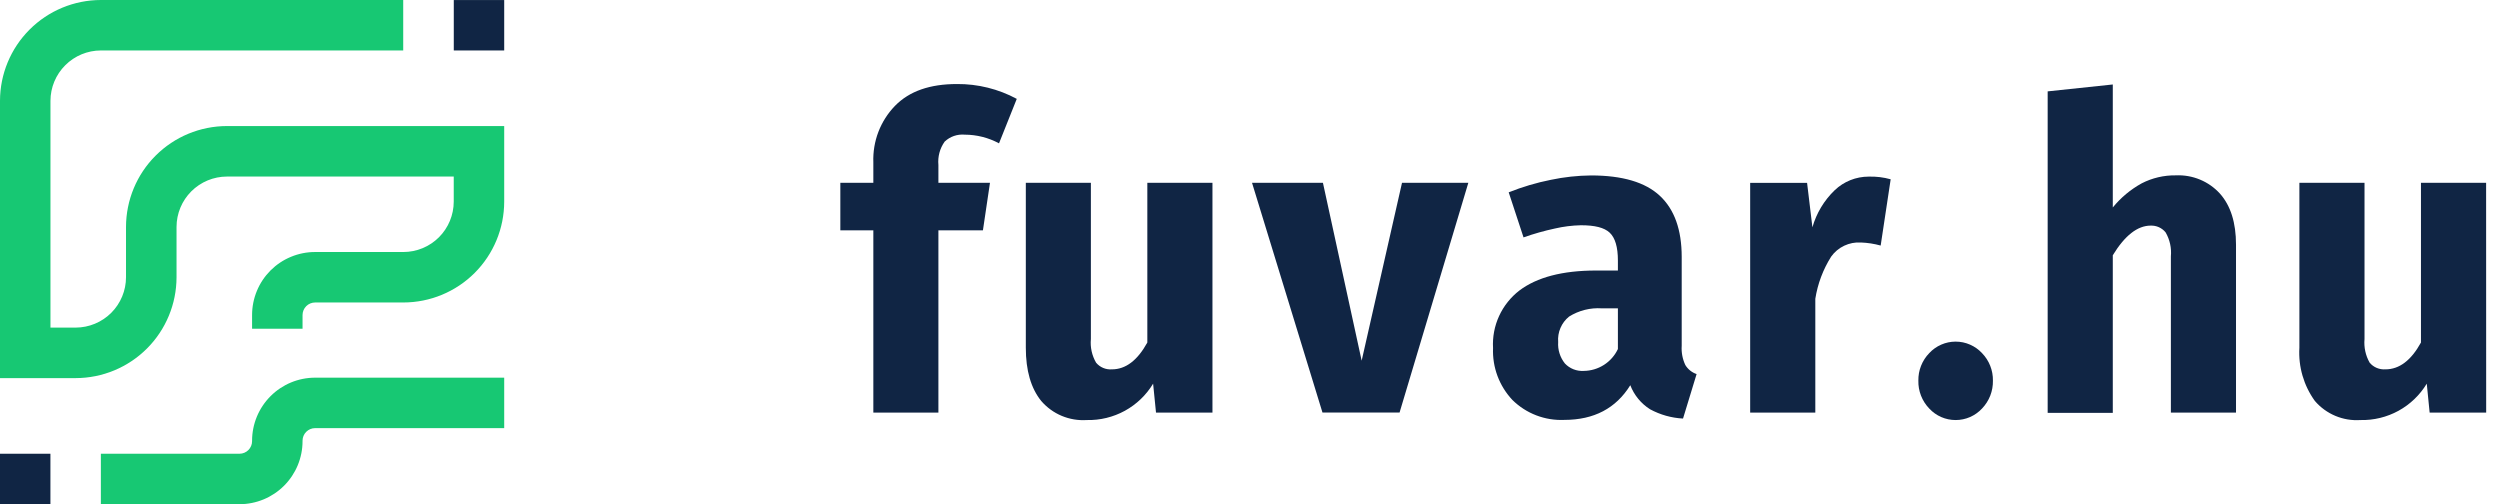 <svg width="119" height="24" viewBox="0 0 119 24" fill="none" xmlns="http://www.w3.org/2000/svg">
<path d="M44.965 6.742C44.736 7.065 44.631 7.459 44.668 7.853V8.7H47.123L46.787 10.965H44.668V19.641H41.571V10.965H40V8.7H41.571V7.73C41.553 7.235 41.634 6.742 41.81 6.28C41.987 5.818 42.255 5.397 42.599 5.041C43.288 4.335 44.269 4 45.551 4C46.544 3.992 47.523 4.235 48.398 4.706L47.553 6.823C47.053 6.553 46.494 6.412 45.925 6.41C45.751 6.394 45.575 6.415 45.409 6.472C45.244 6.529 45.092 6.621 44.965 6.742Z" fill="#102544"/>
<path d="M57.713 19.641H55.026L54.888 18.262C54.562 18.803 54.098 19.249 53.544 19.553C52.989 19.857 52.364 20.009 51.731 19.994C51.324 20.021 50.917 19.953 50.54 19.796C50.164 19.639 49.83 19.396 49.563 19.087C49.072 18.48 48.829 17.637 48.829 16.551V8.7H51.926V16.138C51.889 16.529 51.976 16.923 52.173 17.263C52.264 17.373 52.38 17.459 52.512 17.514C52.643 17.569 52.786 17.592 52.928 17.581C53.582 17.581 54.143 17.157 54.613 16.304V8.7H57.713V19.641Z" fill="#102544"/>
<path d="M69.893 8.7L66.619 19.638H62.95L59.596 8.7H62.971L64.815 17.168L66.736 8.7H69.893Z" fill="#102544"/>
<path d="M80.222 17.376C80.345 17.578 80.535 17.73 80.758 17.806L80.112 19.923C79.563 19.895 79.028 19.744 78.544 19.482C78.115 19.212 77.784 18.809 77.602 18.336C76.921 19.436 75.875 19.987 74.462 19.987C74.007 20.008 73.552 19.934 73.127 19.771C72.701 19.608 72.314 19.358 71.99 19.038C71.68 18.708 71.439 18.32 71.28 17.896C71.122 17.472 71.05 17.02 71.069 16.568C71.039 16.043 71.138 15.519 71.357 15.042C71.576 14.564 71.909 14.147 72.326 13.826C73.164 13.196 74.373 12.88 75.952 12.877H77.012V12.405C77.012 11.759 76.881 11.318 76.62 11.074C76.359 10.831 75.914 10.722 75.25 10.722C74.834 10.731 74.419 10.783 74.014 10.877C73.507 10.986 73.008 11.127 72.52 11.3L71.814 9.155C72.464 8.895 73.136 8.696 73.823 8.559C74.451 8.427 75.091 8.357 75.734 8.351C77.226 8.351 78.318 8.674 79.01 9.321C79.703 9.968 80.049 10.937 80.049 12.228V16.462C80.028 16.776 80.088 17.091 80.222 17.376ZM77.012 16.614V14.677H76.249C75.701 14.64 75.154 14.777 74.688 15.069C74.509 15.213 74.368 15.399 74.278 15.611C74.187 15.822 74.15 16.053 74.169 16.282C74.144 16.65 74.259 17.014 74.49 17.302C74.604 17.423 74.743 17.517 74.898 17.578C75.052 17.639 75.218 17.665 75.384 17.655C75.726 17.652 76.06 17.553 76.348 17.369C76.636 17.185 76.866 16.923 77.012 16.614Z" fill="#102544"/>
<path d="M89.996 8.534L89.52 11.688C89.212 11.603 88.896 11.554 88.577 11.543C88.304 11.526 88.031 11.579 87.784 11.696C87.537 11.813 87.323 11.991 87.164 12.214C86.778 12.825 86.521 13.508 86.409 14.222V19.641H83.308V8.703H86.017L86.271 10.82C86.461 10.149 86.827 9.54 87.33 9.056C87.766 8.639 88.345 8.407 88.948 8.407C89.302 8.396 89.655 8.439 89.996 8.534Z" fill="#102544"/>
<path d="M94.344 16.808C94.512 16.981 94.645 17.186 94.734 17.411C94.823 17.635 94.867 17.875 94.863 18.117C94.868 18.362 94.825 18.605 94.736 18.834C94.647 19.062 94.513 19.27 94.344 19.447C94.183 19.62 93.989 19.757 93.773 19.852C93.557 19.946 93.324 19.994 93.088 19.994C92.853 19.994 92.619 19.946 92.403 19.852C92.187 19.757 91.993 19.62 91.833 19.447C91.663 19.27 91.529 19.062 91.44 18.834C91.351 18.605 91.308 18.362 91.314 18.117C91.31 17.875 91.353 17.635 91.443 17.411C91.532 17.186 91.664 16.981 91.833 16.808C91.993 16.635 92.187 16.498 92.403 16.404C92.619 16.309 92.853 16.261 93.088 16.261C93.324 16.261 93.557 16.309 93.773 16.404C93.989 16.498 94.183 16.635 94.344 16.808Z" fill="#102544"/>
<path d="M105.668 9.215C106.179 9.789 106.434 10.599 106.434 11.646V19.641H103.334V12.203C103.371 11.804 103.283 11.403 103.08 11.057C102.994 10.953 102.886 10.87 102.764 10.815C102.641 10.76 102.508 10.734 102.373 10.739C101.745 10.739 101.143 11.21 100.569 12.15V19.652H97.469V4.349L100.569 4.021V9.875C100.949 9.408 101.416 9.019 101.943 8.728C102.446 8.469 103.005 8.338 103.571 8.347C103.963 8.329 104.354 8.397 104.716 8.547C105.079 8.697 105.404 8.925 105.668 9.215Z" fill="#102544"/>
<path d="M118.342 19.641H115.651L115.514 18.262C115.187 18.803 114.723 19.249 114.169 19.553C113.614 19.857 112.989 20.009 112.357 19.994C111.95 20.022 111.542 19.954 111.166 19.797C110.789 19.639 110.455 19.396 110.189 19.087C109.657 18.352 109.396 17.456 109.451 16.551V8.7H112.551V16.138C112.516 16.529 112.601 16.922 112.795 17.263C112.886 17.372 113.003 17.458 113.134 17.513C113.266 17.568 113.408 17.591 113.55 17.581C114.204 17.581 114.769 17.157 115.238 16.304V8.7H118.339L118.342 19.641Z" fill="#102544"/>
<path d="M4.801 24V21.598H11.4C11.559 21.598 11.711 21.535 11.824 21.422C11.936 21.31 11.999 21.158 11.999 20.999V20.976C12 20.18 12.317 19.418 12.88 18.855C13.442 18.293 14.205 17.977 15 17.977H24V20.379H15C14.842 20.379 14.69 20.442 14.578 20.553C14.465 20.665 14.402 20.817 14.401 20.976V20.999C14.401 21.795 14.084 22.558 13.522 23.12C12.959 23.683 12.196 23.999 11.4 24H4.801Z" fill="#17C873"/>
<path d="M0 18V4.8C0.002 3.527 0.508 2.308 1.408 1.408C2.308 0.508 3.528 0.002 4.8 0H19.193V2.402H4.8C4.165 2.403 3.555 2.656 3.106 3.106C2.656 3.555 2.403 4.164 2.402 4.8V15.594H3.602C4.238 15.592 4.847 15.339 5.296 14.89C5.745 14.44 5.998 13.831 5.998 13.196V10.8C6.001 9.527 6.507 8.307 7.408 7.408C8.308 6.508 9.528 6.002 10.801 6H24V9.598C23.999 10.871 23.493 12.092 22.593 12.992C21.692 13.892 20.471 14.398 19.197 14.398H15C14.841 14.398 14.689 14.461 14.577 14.573C14.464 14.686 14.401 14.838 14.401 14.997V15.647H11.999V14.997C11.999 14.603 12.076 14.212 12.227 13.848C12.377 13.484 12.599 13.153 12.877 12.874C13.156 12.595 13.487 12.374 13.851 12.224C14.216 12.073 14.606 11.995 15 11.996H19.197C19.834 11.996 20.444 11.743 20.894 11.294C21.344 10.844 21.597 10.234 21.598 9.598V8.404H10.803C10.167 8.405 9.557 8.658 9.107 9.107C8.657 9.557 8.404 10.166 8.403 10.802V13.198C8.401 14.47 7.895 15.689 6.996 16.589C6.097 17.488 4.879 17.995 3.607 17.998L0 18Z" fill="#17C873"/>
<path d="M24 0.002H21.6V2.402H24V0.002Z" fill="#102544"/>
<path d="M2.4 21.598H0V23.998H2.4V21.598Z" fill="#102544"/>
</svg>
